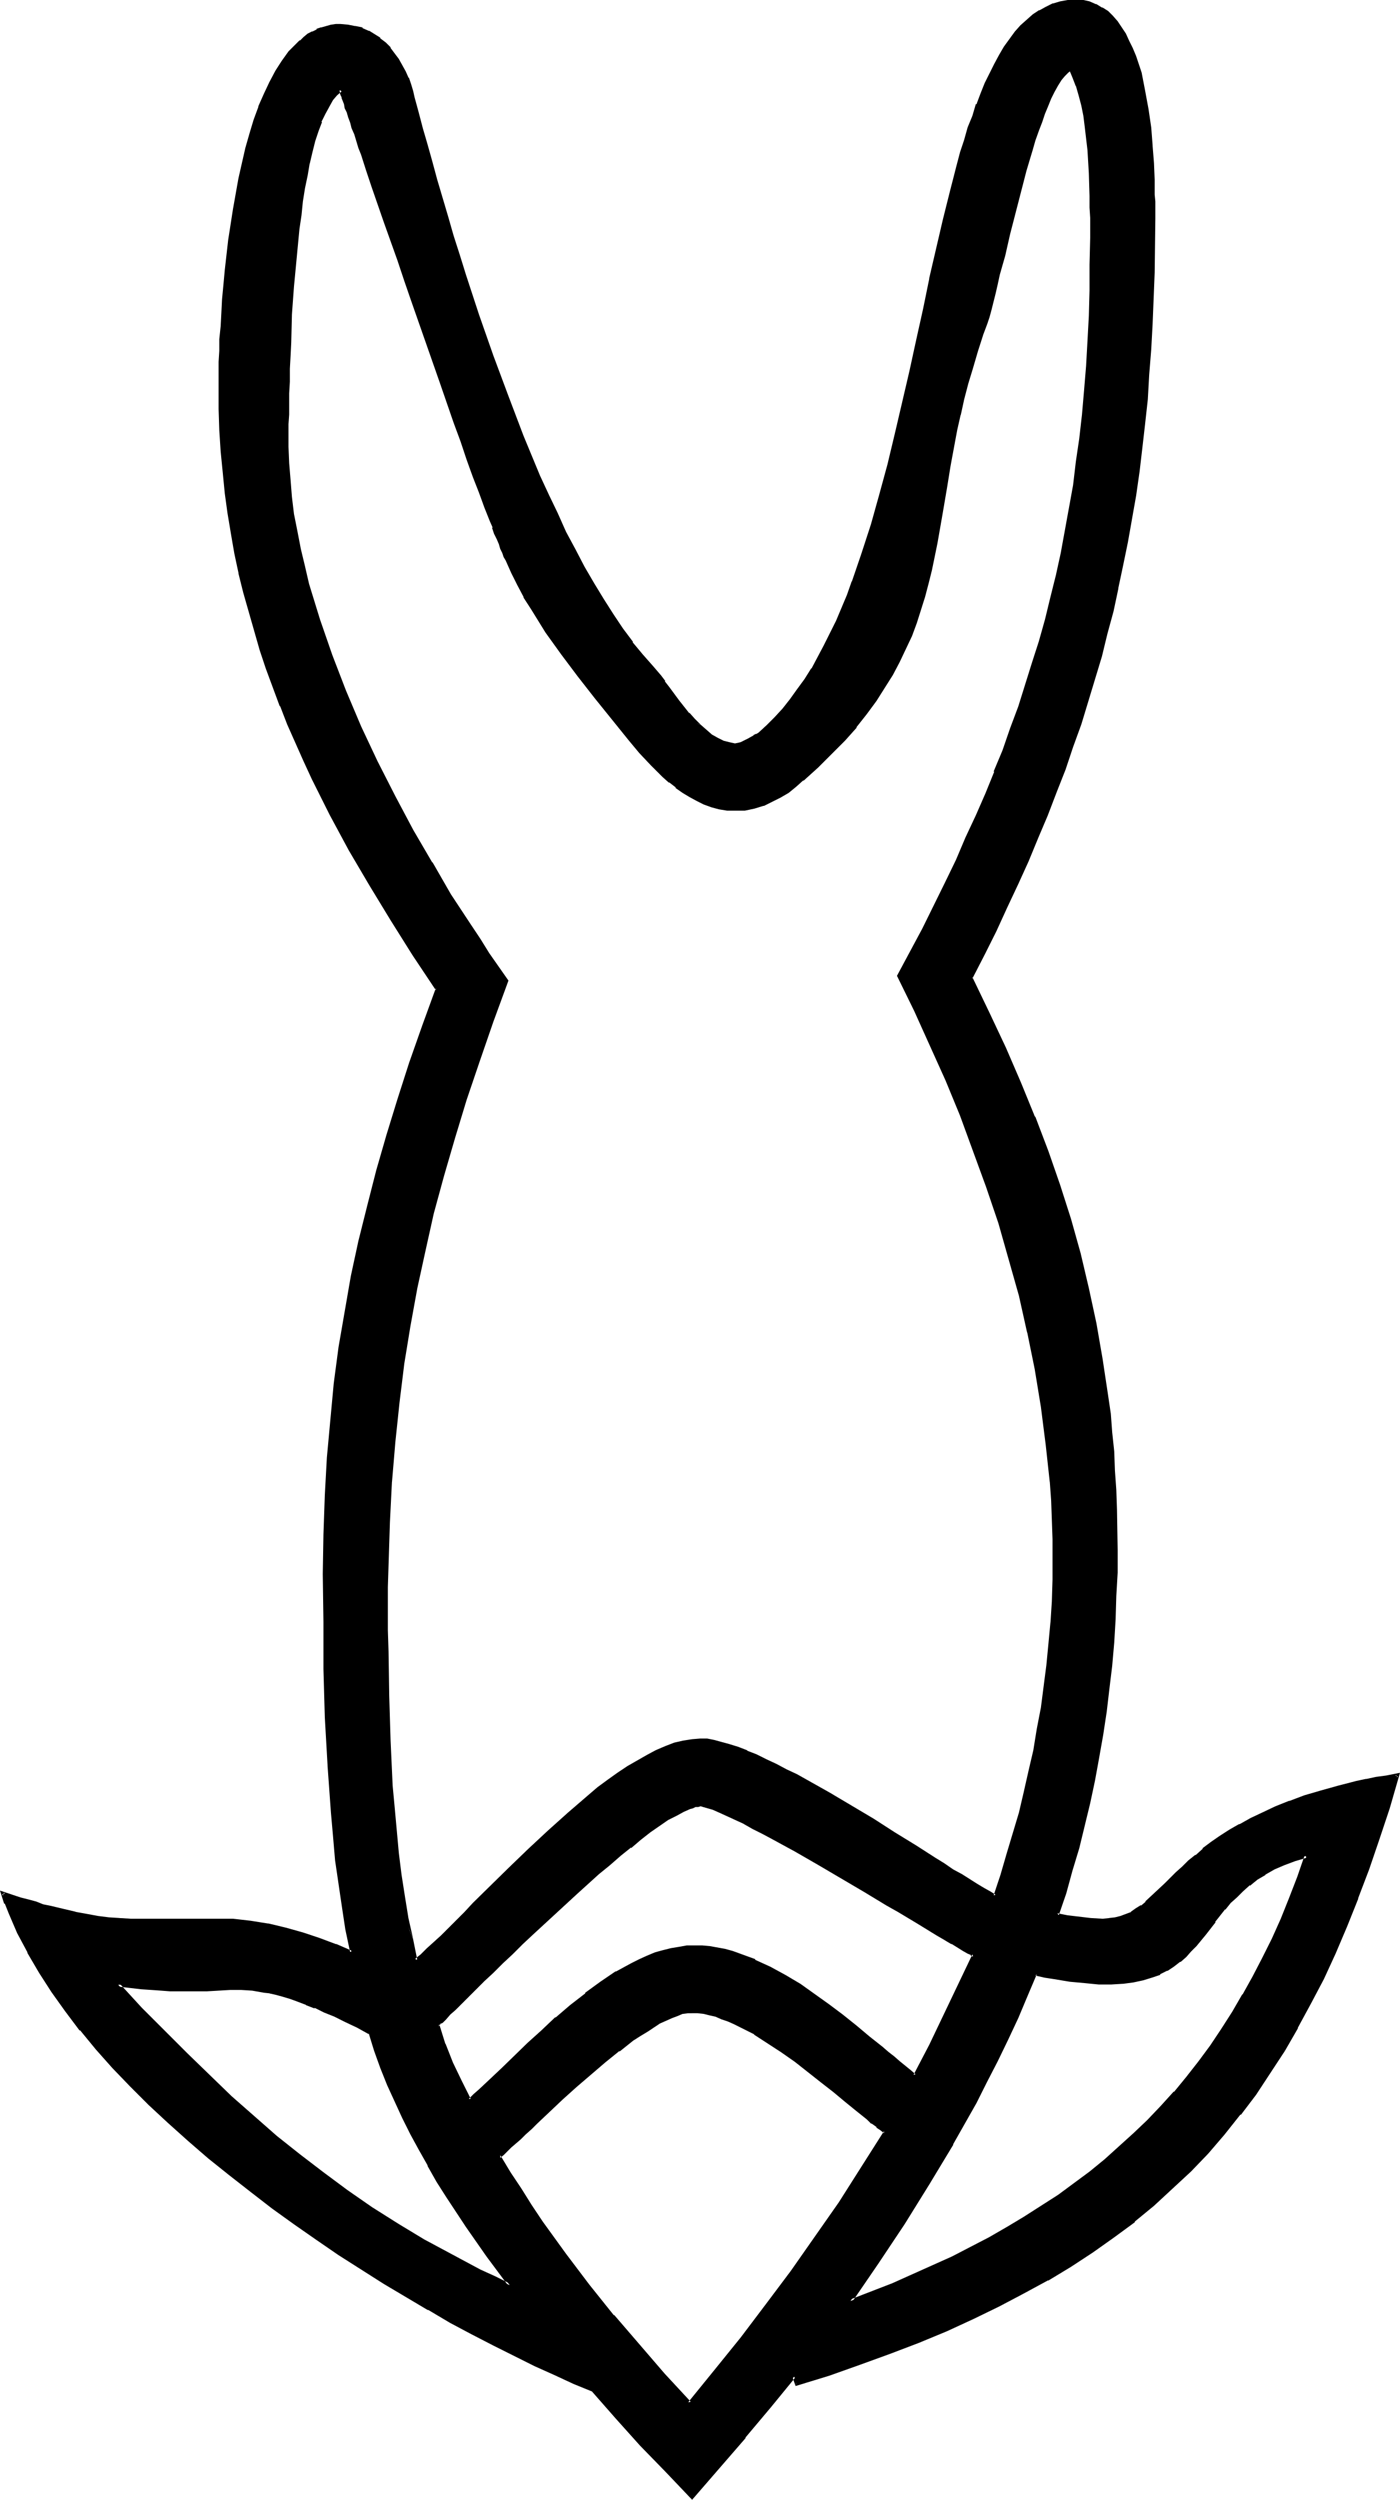 <?xml version="1.0" encoding="UTF-8" standalone="no"?>
<svg
   version="1.0"
   width="87.355mm"
   height="155.968mm"
   id="svg10"
   sodipodi:docname="Easter Island 099.wmf"
   xmlns:inkscape="http://www.inkscape.org/namespaces/inkscape"
   xmlns:sodipodi="http://sodipodi.sourceforge.net/DTD/sodipodi-0.dtd"
   xmlns="http://www.w3.org/2000/svg"
   xmlns:svg="http://www.w3.org/2000/svg">
  <sodipodi:namedview
     id="namedview10"
     pagecolor="#ffffff"
     bordercolor="#000000"
     borderopacity="0.25"
     inkscape:showpageshadow="2"
     inkscape:pageopacity="0.0"
     inkscape:pagecheckerboard="0"
     inkscape:deskcolor="#d1d1d1"
     inkscape:document-units="mm" />
  <defs
     id="defs1">
    <pattern
       id="WMFhbasepattern"
       patternUnits="userSpaceOnUse"
       width="6"
       height="6"
       x="0"
       y="0" />
  </defs>
  <path
     style="fill:#000000;fill-opacity:1;fill-rule:evenodd;stroke:none"
     d="m 87.267,479.441 -2.909,-1.616 -2.747,-1.293 -2.586,-1.293 -2.424,-1.131 -2.262,-0.97 -2.101,-0.808 -1.939,-0.646 -1.778,-0.646 -1.778,-0.646 -1.616,-0.323 -1.454,-0.323 -1.454,-0.323 -2.747,-0.323 -2.586,-0.162 h -2.586 l -2.747,0.162 h -2.747 l -1.616,0.162 h -1.616 -1.778 -1.778 l -1.939,-0.162 h -2.101 l -2.262,-0.323 -2.424,-0.162 -2.747,-0.323 -2.747,-0.323 5.495,5.817 5.333,5.494 5.171,5.171 5.333,5.171 5.333,4.848 5.171,4.848 5.333,4.686 5.495,4.363 5.656,4.363 5.656,4.04 5.818,4.04 5.979,3.878 6.303,3.717 6.464,3.555 6.787,3.555 3.555,1.616 3.555,1.778 -5.171,-6.948 -4.848,-6.948 -4.687,-7.272 -2.262,-3.555 -2.101,-3.717 -2.101,-3.717 -1.939,-3.717 -1.939,-3.717 -1.778,-3.878 -1.616,-3.878 -1.616,-4.04 -1.454,-4.04 z m 100.68,82.896 -0.646,-1.939 -5.818,7.11 -5.979,7.11 -12.282,14.22 -6.141,-6.14 -5.818,-6.302 -5.656,-6.302 -5.818,-6.625 -4.363,-1.778 -4.525,-1.939 -4.687,-2.101 -4.848,-2.424 -4.848,-2.424 -5.01,-2.585 -5.171,-2.747 -5.171,-3.07 -5.171,-3.07 -5.333,-3.07 -5.333,-3.393 -5.171,-3.393 -5.333,-3.555 -5.171,-3.717 -5.171,-3.717 -5.171,-3.878 -5.01,-3.878 -5.01,-4.04 -4.687,-4.201 -4.687,-4.201 -4.525,-4.201 -4.363,-4.363 -4.202,-4.363 -3.879,-4.363 -3.717,-4.525 -3.555,-4.525 -3.232,-4.525 -2.909,-4.525 -2.747,-4.686 -2.424,-4.525 -1.939,-4.686 -0.97,-2.262 -0.808,-2.262 2.101,0.646 1.939,0.646 1.939,0.646 1.778,0.485 1.778,0.485 1.616,0.485 3.071,0.808 2.909,0.646 2.747,0.485 2.586,0.323 2.586,0.323 2.424,0.162 2.747,0.162 2.586,0.162 h 9.373 l 1.778,-0.162 h 5.979 l 4.202,0.162 4.363,0.485 4.04,0.646 4.04,0.808 4.04,1.131 3.879,1.293 3.879,1.454 3.879,1.616 -0.97,-5.332 -0.97,-5.333 -0.808,-5.656 -0.646,-5.494 -0.646,-5.494 -0.485,-5.494 -0.808,-11.311 -0.485,-11.311 -0.323,-11.311 -0.162,-11.15 v -11.311 -9.372 l 0.323,-9.211 0.485,-8.888 0.808,-8.726 0.97,-8.564 1.131,-8.726 1.293,-8.241 1.616,-8.403 1.778,-8.403 1.939,-8.241 2.101,-8.403 2.424,-8.403 2.747,-8.403 2.747,-8.564 2.909,-8.564 3.232,-8.888 -5.495,-8.08 -5.171,-8.241 -5.01,-8.241 -4.848,-8.241 -4.525,-8.403 -4.202,-8.403 -1.939,-4.201 -1.939,-4.363 -1.939,-4.363 -1.616,-4.201 -3.232,-8.888 -1.454,-4.363 -1.454,-4.363 -1.293,-4.525 -1.131,-4.686 -1.131,-4.525 -0.97,-4.686 -0.97,-4.686 -0.646,-4.686 -0.646,-4.848 -0.646,-4.848 -0.323,-4.848 -0.323,-5.009 -0.162,-5.009 -0.162,-5.009 V 89.683 l 0.162,-2.101 V 85.32 82.735 l 0.162,-2.747 0.162,-3.07 0.162,-3.07 0.323,-3.232 0.162,-3.393 0.485,-3.393 0.808,-7.11 0.97,-7.433 1.454,-7.11 0.808,-3.717 0.808,-3.393 0.97,-3.393 0.97,-3.232 1.131,-3.232 1.131,-2.909 1.293,-2.747 1.454,-2.747 1.454,-2.262 1.616,-2.101 1.778,-1.939 0.808,-0.808 0.97,-0.646 0.97,-0.808 0.97,-0.485 0.97,-0.485 0.97,-0.485 1.131,-0.323 1.131,-0.162 1.131,-0.162 h 1.131 1.778 l 1.616,0.323 1.616,0.485 1.454,0.646 1.293,0.808 1.454,0.97 1.131,0.97 1.131,1.131 0.97,1.293 0.97,1.293 0.808,1.454 0.808,1.454 0.646,1.616 0.646,1.454 0.323,1.616 0.485,1.454 0.97,3.555 0.97,3.717 0.97,3.878 1.131,4.04 1.293,4.201 1.131,4.201 1.293,4.525 1.454,4.363 1.454,4.686 1.293,4.525 3.232,9.534 3.232,9.534 3.555,9.695 3.717,9.534 3.879,9.211 1.939,4.525 2.101,4.363 2.101,4.363 2.101,4.201 2.262,4.04 2.262,3.878 2.262,3.717 2.262,3.717 2.262,3.393 2.424,3.07 2.262,3.07 2.424,2.747 0.97,0.97 0.808,1.131 1.131,1.454 0.97,1.293 2.262,3.07 2.586,3.07 1.293,1.454 1.293,1.293 1.293,1.293 1.454,1.131 1.454,0.808 1.293,0.646 1.454,0.485 1.454,0.162 h 0.646 l 0.808,-0.323 1.616,-0.646 1.454,-0.808 0.646,-0.485 0.485,-0.323 1.939,-1.778 1.939,-1.939 1.939,-2.101 1.778,-2.101 1.616,-2.262 1.778,-2.424 1.616,-2.585 1.454,-2.747 1.454,-2.747 1.454,-2.747 1.454,-3.07 1.293,-3.07 1.293,-3.07 1.293,-3.232 2.262,-6.625 2.101,-6.787 2.101,-6.948 1.939,-7.272 1.778,-7.272 3.232,-14.705 1.616,-7.272 1.616,-7.272 1.616,-7.272 1.454,-7.11 1.616,-6.787 1.616,-6.625 1.778,-6.302 0.808,-2.909 0.808,-3.07 0.97,-2.747 0.97,-2.909 0.97,-2.585 0.97,-2.585 0.97,-2.424 1.131,-2.262 1.131,-2.262 1.131,-2.101 1.131,-1.939 1.293,-1.778 1.293,-1.616 1.293,-1.454 1.454,-1.454 1.454,-1.131 1.454,-0.97 1.454,-0.808 1.616,-0.808 1.778,-0.323 1.778,-0.323 1.778,-0.162 1.616,0.162 1.616,0.323 1.454,0.485 1.293,0.808 1.293,0.808 1.131,1.131 1.131,1.131 0.97,1.454 0.97,1.454 0.808,1.778 0.808,1.778 0.808,1.778 0.646,1.939 0.485,1.939 0.97,4.201 0.646,4.201 0.646,4.363 0.485,4.363 0.162,4.04 0.162,3.878 0.162,1.939 v 1.616 1.616 4.04 6.464 l -0.162,6.302 -0.162,5.979 -0.162,6.14 -0.485,5.979 -0.323,5.979 -0.485,5.817 -0.646,5.656 -0.485,5.656 -0.808,5.656 -0.808,5.656 -0.808,5.494 -1.131,5.494 -0.97,5.494 -1.131,5.333 -1.293,5.332 -1.293,5.333 -1.454,5.333 -1.454,5.332 -1.616,5.333 -1.778,5.333 -1.778,5.333 -1.939,5.332 -1.939,5.333 -2.101,5.333 -2.262,5.494 -2.262,5.333 -2.424,5.494 -2.586,5.494 -2.586,5.656 -2.747,5.494 -2.909,5.656 4.04,8.403 3.717,8.241 3.717,8.241 3.232,7.918 3.071,8.08 2.747,8.08 2.586,8.08 2.262,8.08 2.101,8.241 1.778,8.241 1.454,8.403 1.293,8.564 0.485,4.363 0.485,4.363 0.323,4.363 0.323,4.525 0.323,4.525 0.162,4.686 v 9.534 5.332 l -0.162,5.494 -0.162,5.494 -0.485,5.494 -0.485,5.332 -0.485,5.494 -0.808,5.333 -0.646,5.494 -0.97,5.332 -1.131,5.494 -1.131,5.333 -1.131,5.333 -1.454,5.332 -1.454,5.171 -1.616,5.333 -1.778,5.171 2.586,0.485 2.586,0.485 2.909,0.162 2.747,0.162 h 1.616 l 1.454,-0.323 1.293,-0.323 1.293,-0.485 1.293,-0.485 1.131,-0.646 1.131,-0.808 1.131,-0.97 2.262,-2.101 2.424,-2.262 1.293,-1.293 1.293,-1.293 1.454,-1.293 1.454,-1.454 1.616,-1.454 1.778,-1.454 1.939,-1.454 2.101,-1.454 2.101,-1.293 2.424,-1.454 2.586,-1.454 2.747,-1.293 3.071,-1.293 3.232,-1.454 3.555,-1.131 3.717,-1.293 4.202,-1.131 4.363,-0.97 2.262,-0.485 2.424,-0.485 2.424,-0.485 2.424,-0.323 -2.262,7.595 -2.262,7.272 -2.424,7.11 -2.586,6.948 -2.586,6.464 -2.747,6.302 -2.909,6.14 -2.909,5.817 -3.071,5.656 -3.071,5.494 -3.394,5.171 -3.394,5.009 -3.717,4.848 -3.555,4.525 -4.04,4.525 -4.04,4.201 -4.202,4.201 -4.525,3.878 -4.525,3.878 -4.848,3.555 -4.848,3.555 -5.333,3.393 -5.333,3.232 -5.656,3.07 -5.818,3.07 -5.979,2.909 -6.303,2.747 -6.626,2.909 -6.787,2.585 -6.949,2.585 -7.434,2.585 z m 64.481,-546.178 -0.808,0.646 -0.808,0.808 -0.808,1.131 -0.808,1.131 -0.808,1.454 -0.808,1.616 -0.808,1.778 -0.646,1.939 -0.808,1.939 -0.808,2.101 -0.646,2.262 -0.646,2.262 -1.454,4.848 -1.454,5.009 -2.586,10.18 -1.131,4.848 -1.131,4.686 -0.485,2.101 -0.646,2.101 -0.485,2.101 -0.485,1.778 -0.485,1.778 -0.485,1.616 -0.485,1.293 -0.323,1.293 -1.293,3.878 -1.293,3.878 -1.131,3.717 -0.808,3.717 -0.97,3.717 -0.646,3.555 -1.454,6.948 -0.162,1.778 -0.323,1.616 -0.646,3.393 -1.131,6.625 -0.97,6.464 -1.454,6.302 -0.646,3.07 -0.808,3.07 -0.97,3.07 -0.97,3.07 -1.293,3.07 -1.293,3.07 -1.454,3.07 -1.616,3.07 -1.939,3.07 -1.939,3.07 -2.262,3.07 -2.424,3.07 -2.747,3.07 -2.909,3.07 -3.232,3.232 -3.555,3.232 -1.778,1.293 -1.778,1.293 -1.778,1.293 -1.939,0.97 -1.939,0.808 -2.101,0.646 -2.262,0.485 -2.262,0.162 -1.939,-0.162 -1.778,-0.323 -1.778,-0.323 -1.778,-0.646 -1.616,-0.808 -1.778,-0.97 -1.616,-0.97 -1.454,-1.131 -1.616,-1.293 -1.454,-1.293 -2.747,-2.747 -2.747,-2.909 -2.424,-2.909 -8.08,-10.019 -4.04,-5.009 -3.879,-5.171 -3.717,-5.332 -3.394,-5.333 -1.616,-2.909 -1.616,-2.747 -1.454,-2.909 -1.293,-2.909 -0.323,-0.808 -0.485,-0.97 -0.323,-0.97 -0.485,-1.131 -0.485,-1.131 -0.485,-1.293 -0.485,-1.454 -0.646,-1.454 -0.485,-1.454 -0.646,-1.778 -1.454,-3.555 -1.293,-3.717 -1.454,-4.04 -1.454,-4.201 -1.616,-4.525 -1.616,-4.525 -1.778,-4.686 L 97.448,70.939 95.671,66.091 94.055,61.405 92.439,56.718 90.984,52.194 89.53,47.993 88.075,43.791 86.782,39.913 85.49,36.358 85.005,34.742 84.358,33.126 83.873,31.51 83.389,30.218 82.904,28.763 82.581,27.47 82.096,26.339 81.773,25.37 81.449,24.4 81.126,23.592 80.965,22.946 80.803,22.3 80.641,21.815 80.48,21.492 80.318,21.33 v -0.162 l -0.97,0.97 -1.131,1.293 -0.97,1.454 -0.808,1.778 -0.97,1.939 -0.646,2.101 -0.808,2.424 -0.646,2.585 -0.646,2.747 -0.646,2.909 -0.485,2.909 -0.485,3.232 -0.485,3.232 -0.323,3.232 -0.808,6.787 -0.485,6.787 -0.485,6.625 -0.323,6.625 -0.162,3.232 v 2.909 l -0.162,3.07 v 2.747 2.585 l -0.162,2.424 v 2.262 5.333 3.878 l 0.323,4.04 0.323,3.878 0.646,4.04 0.646,4.201 0.808,4.04 0.97,4.201 1.131,4.201 1.131,4.201 1.293,4.201 1.454,4.201 1.454,4.201 1.616,4.201 1.778,4.201 3.555,8.403 3.879,8.241 4.202,8.241 4.202,7.918 4.525,7.756 4.363,7.433 4.687,7.11 2.262,3.393 2.101,3.393 2.262,3.232 2.262,3.232 -3.555,9.372 -3.232,9.372 -3.071,9.049 -2.909,9.049 -2.586,8.888 -2.262,8.888 -2.101,8.888 -1.778,8.726 -1.616,8.888 -1.454,9.049 -1.293,9.049 -0.97,9.372 -0.646,9.372 -0.646,9.695 -0.162,5.009 v 5.009 l -0.162,5.171 v 5.171 5.009 5.009 l 0.162,10.503 0.323,10.503 0.646,10.665 0.323,5.333 0.485,5.171 0.485,5.333 0.808,5.171 0.646,5.171 0.97,5.171 0.97,5.009 1.131,4.848 1.454,-1.293 1.454,-1.293 1.616,-1.454 1.778,-1.616 1.778,-1.778 1.778,-1.778 1.939,-1.939 1.939,-2.101 4.202,-4.201 4.363,-4.201 4.525,-4.525 4.525,-4.201 4.687,-4.363 4.687,-3.878 2.424,-1.939 2.262,-1.778 2.424,-1.616 2.262,-1.616 2.262,-1.293 2.262,-1.293 2.262,-1.131 2.101,-0.97 2.101,-0.646 2.101,-0.485 1.939,-0.485 h 1.939 1.454 l 1.616,0.323 1.778,0.323 1.939,0.646 1.939,0.646 2.262,0.808 2.101,0.97 2.262,0.97 2.424,1.131 2.424,1.293 2.424,1.293 2.586,1.293 5.01,2.909 5.171,3.07 5.333,3.07 5.01,3.232 4.848,3.07 2.262,1.454 2.262,1.454 2.262,1.454 2.101,1.293 1.939,1.131 1.939,1.293 1.778,0.97 1.616,0.97 1.454,0.808 1.293,0.808 1.616,-4.848 1.616,-5.009 1.454,-4.848 1.293,-4.848 1.293,-5.009 1.131,-5.009 0.97,-4.848 0.97,-5.009 0.808,-5.009 0.808,-5.009 0.646,-5.009 0.485,-5.009 0.323,-5.009 0.323,-5.009 0.162,-5.171 0.162,-5.171 -0.162,-4.363 -0.162,-4.525 -0.162,-4.525 -0.323,-4.525 -0.808,-8.888 -1.131,-8.888 -1.454,-8.726 -1.778,-8.726 -2.101,-8.726 -2.262,-8.564 -2.586,-8.564 -2.747,-8.564 -3.071,-8.403 -3.232,-8.403 -3.394,-8.241 -3.555,-8.403 -3.879,-8.08 -3.879,-8.08 2.909,-5.656 2.909,-5.333 2.747,-5.494 2.586,-5.333 2.586,-5.333 2.262,-5.171 2.424,-5.333 2.262,-5.171 2.101,-5.171 1.939,-5.171 1.939,-5.171 1.778,-5.009 1.778,-5.171 1.616,-5.171 1.454,-5.171 1.454,-5.171 1.293,-5.171 1.293,-5.171 1.131,-5.333 1.131,-5.171 0.97,-5.494 0.808,-5.333 0.808,-5.494 0.646,-5.494 0.646,-5.656 0.485,-5.656 0.485,-5.817 0.323,-5.817 0.323,-5.979 0.162,-5.979 0.162,-6.14 v -6.302 -4.686 -2.424 -2.747 l -0.162,-5.333 -0.485,-5.494 -0.162,-2.747 -0.323,-2.747 -0.485,-2.585 -0.485,-2.585 -0.646,-2.262 -0.485,-2.262 -0.808,-2.101 z m -8.242,449.223 -2.262,5.332 -2.262,5.009 -2.262,5.171 -2.424,5.009 -2.586,5.009 -2.424,4.848 -2.747,4.848 -2.747,4.848 -5.656,9.534 -5.818,9.372 -6.141,9.211 -6.303,9.049 5.01,-1.939 5.01,-1.939 4.687,-2.101 4.687,-2.101 4.687,-2.101 4.363,-2.262 4.363,-2.262 4.202,-2.424 4.202,-2.424 4.04,-2.585 3.879,-2.585 3.879,-2.747 3.555,-2.747 3.555,-2.909 3.555,-3.07 3.394,-3.07 3.232,-3.07 3.232,-3.393 3.071,-3.393 2.909,-3.555 2.909,-3.555 2.747,-3.878 2.586,-3.878 2.586,-4.04 2.586,-4.04 2.262,-4.363 2.262,-4.363 2.262,-4.525 2.101,-4.686 1.939,-4.848 1.939,-5.009 1.939,-5.171 -2.909,0.808 -2.586,1.131 -2.262,0.97 -2.262,1.293 -1.939,1.131 -1.778,1.454 -1.616,1.293 -1.454,1.454 -1.293,1.454 -1.454,1.454 -2.262,2.909 -2.262,2.909 -2.262,2.747 -1.131,1.293 -1.293,1.293 -1.293,1.131 -1.454,1.131 -1.616,0.97 -1.616,0.808 -1.939,0.808 -2.101,0.485 -2.262,0.485 -2.424,0.323 -2.586,0.162 h -3.071 l -1.616,-0.162 h -1.616 l -1.778,-0.162 -1.778,-0.323 -1.939,-0.323 -1.939,-0.323 -2.101,-0.323 z M 165.161,425.631 h -0.646 l -0.485,0.162 -0.808,0.162 -0.646,0.162 -1.616,0.808 -1.616,0.808 -1.939,1.131 -2.101,1.454 -2.101,1.454 -2.262,1.778 -2.424,1.778 -2.424,2.101 -2.586,2.101 -2.424,2.101 -5.333,4.686 -5.171,4.686 -5.171,4.848 -2.424,2.424 -2.424,2.262 -2.262,2.101 -2.262,2.262 -2.101,2.101 -1.939,1.778 -1.778,1.778 -1.616,1.616 -1.454,1.454 -1.293,1.293 -0.97,0.97 -0.808,0.808 -0.323,0.323 -0.323,0.162 -0.162,0.162 -0.162,0.162 1.616,4.525 1.778,4.525 1.939,4.363 2.262,4.201 1.293,-0.97 1.293,-1.131 2.586,-2.424 2.747,-2.747 3.071,-2.909 3.071,-2.909 3.232,-3.07 3.232,-2.909 3.555,-2.909 3.394,-2.909 3.555,-2.585 3.717,-2.262 3.555,-2.101 1.939,-0.97 1.778,-0.808 1.939,-0.646 1.778,-0.646 1.939,-0.485 1.778,-0.323 1.939,-0.162 1.778,-0.162 1.778,0.162 1.616,0.162 1.778,0.162 1.778,0.485 1.778,0.485 1.778,0.485 3.555,1.454 3.555,1.616 3.555,1.939 3.555,2.101 3.394,2.424 3.232,2.424 3.394,2.424 3.232,2.585 3.071,2.424 2.909,2.424 1.454,1.293 1.293,1.131 1.454,1.131 2.424,2.101 1.293,0.97 3.717,-7.11 3.555,-7.11 6.626,-14.22 -0.162,-0.162 -0.323,-0.162 -0.808,-0.323 -0.97,-0.646 -1.293,-0.808 -1.454,-0.808 -1.778,-1.131 -1.939,-0.97 -1.939,-1.293 -2.262,-1.293 -2.262,-1.454 -2.424,-1.454 -2.586,-1.454 -5.333,-3.232 -5.495,-3.232 -5.656,-3.232 -5.333,-3.07 -5.171,-2.909 -2.424,-1.293 -2.424,-1.293 -2.262,-1.131 -1.939,-0.97 -1.939,-0.97 -1.616,-0.646 -1.616,-0.646 -1.293,-0.485 -0.97,-0.162 -0.485,-0.162 z m -1.939,48.639 h -1.131 l -1.131,0.323 -1.293,0.323 -1.293,0.646 -1.454,0.646 -1.454,0.646 -1.454,0.97 -1.616,0.97 -1.616,0.97 -1.616,1.131 -3.394,2.585 -3.232,2.747 -3.555,2.747 -3.232,2.909 -3.232,3.07 -3.232,2.747 -2.909,2.747 -1.293,1.293 -1.293,1.293 -1.293,1.131 -1.131,0.97 -1.131,0.97 -0.97,0.97 -0.808,0.808 -0.808,0.646 2.424,4.04 2.424,3.878 2.586,3.878 2.586,3.878 5.495,7.433 5.495,7.433 5.818,7.11 5.979,6.948 5.979,6.948 6.141,6.625 6.303,-7.595 6.141,-7.756 5.979,-7.756 5.818,-7.918 5.818,-8.08 5.495,-8.08 5.333,-8.241 5.333,-8.564 -0.97,-0.646 -0.97,-0.808 -1.131,-0.808 -1.131,-0.97 -2.424,-1.939 -2.586,-2.101 -2.747,-2.262 -3.071,-2.424 -3.071,-2.424 -3.071,-2.424 -3.232,-2.262 -3.232,-2.101 -3.071,-2.101 -3.232,-1.616 -1.616,-0.808 -1.454,-0.646 -1.454,-0.646 -1.616,-0.485 -1.454,-0.485 -1.293,-0.162 -1.454,-0.323 z"
     id="path1" />
  <path
     style="fill:#000000;fill-opacity:1;fill-rule:evenodd;stroke:none"
     d="m 87.59,479.118 -3.071,-1.616 -2.747,-1.293 -2.586,-1.293 -2.424,-1.131 -2.262,-0.97 v 0 l -2.101,-0.808 v 0 l -1.939,-0.808 -1.778,-0.646 -1.778,-0.485 -1.616,-0.485 -1.454,-0.323 h -0.162 l -1.454,-0.162 -2.747,-0.485 v 0 l -2.586,-0.162 h -2.586 l -2.747,0.162 -2.747,0.162 h -1.616 -1.616 -1.778 -1.778 -1.939 l -2.101,-0.162 v 0 l -2.262,-0.162 -2.424,-0.323 -2.586,-0.162 -3.879,-0.485 6.141,6.464 5.333,5.494 5.333,5.333 5.171,5.171 5.333,4.848 5.171,4.848 5.495,4.525 v 0 l 5.495,4.525 v 0 l 5.495,4.363 5.656,4.201 5.818,3.878 6.141,3.878 6.303,3.717 v 0 l 6.464,3.555 6.787,3.555 3.555,1.778 5.01,2.262 -6.141,-8.241 -4.848,-6.948 -4.687,-7.11 -2.262,-3.555 -2.101,-3.717 v 0 l -2.101,-3.717 -1.939,-3.717 -1.778,-3.717 -1.939,-3.878 -1.616,-3.878 v 0 l -1.616,-4.04 v 0 l -1.454,-4.04 -1.454,-4.201 -0.646,0.323 1.293,4.201 1.454,4.04 v 0 l 1.616,4.04 v 0 l 1.778,3.878 1.778,3.878 1.939,3.878 1.939,3.555 2.101,3.717 v 0.162 l 2.101,3.717 2.262,3.555 4.687,7.11 4.848,6.948 5.171,6.948 0.485,-0.485 -3.555,-1.778 -3.555,-1.616 -6.626,-3.555 -6.626,-3.555 v 0 l -6.141,-3.717 -6.141,-3.878 -5.818,-4.04 -5.656,-4.201 -5.495,-4.201 v 0 l -5.495,-4.363 v 0 l -5.333,-4.686 -5.333,-4.686 -5.171,-5.009 -5.333,-5.171 -5.171,-5.171 -5.495,-5.494 -5.333,-5.817 -0.323,0.808 2.747,0.323 2.747,0.323 2.424,0.162 2.262,0.162 v 0 l 2.101,0.162 h 1.939 1.778 1.778 1.616 1.616 l 2.747,-0.162 2.747,-0.162 h 2.586 l 2.586,0.162 v 0 l 2.747,0.485 1.454,0.162 h -0.162 l 1.454,0.323 1.778,0.485 1.616,0.485 1.778,0.646 2.101,0.808 h -0.162 l 2.101,0.808 v -0.162 l 2.262,1.131 2.424,0.97 2.586,1.293 2.747,1.293 2.909,1.616 -0.162,-0.323 z"
     id="path2" />
  <path
     style="fill:#000000;fill-opacity:1;fill-rule:evenodd;stroke:none"
     d="m 187.786,561.852 0.485,0.323 -0.808,-2.585 -6.303,7.595 -5.979,7.11 v 0 l -12.282,14.22 h 0.646 l -6.141,-6.14 -5.818,-6.14 -5.818,-6.464 -5.818,-6.625 -4.363,-1.778 -4.525,-1.939 -4.687,-2.262 -4.848,-2.262 -4.848,-2.424 -5.01,-2.585 -5.171,-2.909 -5.171,-2.909 v 0 l -5.171,-3.07 -5.171,-3.232 -5.333,-3.232 -5.333,-3.393 -5.333,-3.555 -5.171,-3.717 -5.171,-3.717 -5.171,-3.878 v 0.162 l -5.01,-4.04 -4.848,-4.04 v 0 l -4.687,-4.04 -4.687,-4.201 -4.525,-4.363 -4.363,-4.363 -4.202,-4.201 -3.879,-4.525 -3.879,-4.525 0.162,0.162 -3.555,-4.525 -3.232,-4.525 -2.909,-4.525 -2.747,-4.686 v 0 l -2.424,-4.525 -1.939,-4.686 -0.97,-2.262 h 0.162 l -0.97,-2.262 -0.485,0.485 2.101,0.808 1.939,0.646 1.939,0.485 1.778,0.485 1.778,0.646 1.616,0.323 5.979,1.454 h 0.162 l 2.586,0.485 2.747,0.485 2.424,0.323 2.586,0.162 v 0 l 2.747,0.162 h 2.586 9.373 1.778 5.979 4.202 v 0 l 4.202,0.485 4.202,0.646 h -0.162 l 4.04,0.97 4.04,1.131 3.879,1.293 4.04,1.454 -0.162,-0.162 4.525,1.939 -1.131,-6.14 -0.808,-5.332 -0.808,-5.494 -0.808,-5.494 -0.485,-5.494 -0.485,-5.656 -0.808,-11.15 v 0 l -0.646,-11.311 -0.323,-11.311 v -11.15 l -0.162,-11.311 0.162,-9.372 0.323,-9.211 0.485,-8.888 v 0 l 0.808,-8.726 0.808,-8.564 1.293,-8.564 1.293,-8.403 1.454,-8.403 1.778,-8.241 v 0 l 2.101,-8.241 2.101,-8.403 2.424,-8.403 2.586,-8.403 2.747,-8.564 3.071,-8.726 3.232,-8.888 -5.495,-8.403 -5.333,-8.241 -5.01,-8.241 v 0.162 l -4.848,-8.241 -4.363,-8.403 -4.363,-8.403 -1.939,-4.201 -1.939,-4.363 -1.778,-4.363 -1.778,-4.201 v 0 l -3.232,-8.726 -1.454,-4.525 -1.293,-4.363 -1.293,-4.525 -1.293,-4.525 -1.131,-4.686 v 0.162 l -0.97,-4.686 -0.808,-4.686 -0.808,-4.686 -0.646,-4.848 -0.485,-4.848 -0.485,-4.848 v 0 l -0.323,-5.009 -0.162,-5.009 V 91.461 89.683 87.582 85.32 l 0.162,-2.585 0.162,-2.747 0.162,-3.07 0.162,-3.07 0.162,-3.232 v 0 l 0.323,-3.393 0.323,-3.393 0.808,-7.11 1.131,-7.272 1.293,-7.272 v 0 l 0.808,-3.555 0.808,-3.393 0.97,-3.393 0.97,-3.393 1.131,-3.07 v 0.162 l 1.131,-3.07 1.293,-2.747 1.454,-2.585 v 0 l 1.454,-2.262 1.616,-2.262 v 0.162 l 1.616,-1.939 0.97,-0.808 h -0.162 l 0.97,-0.646 v 0 l 0.97,-0.646 0.97,-0.646 v 0 l 0.97,-0.485 v 0 L 76.116,7.272 H 75.955 L 77.086,6.948 v 0 l 0.97,-0.323 1.293,-0.162 h -0.162 1.131 l 1.778,0.162 v 0 l 1.616,0.323 h -0.162 l 1.616,0.323 v 0 l 1.454,0.646 v 0 l 1.293,0.808 1.293,0.97 V 9.534 l 1.131,1.131 1.131,1.131 v 0 l 0.97,1.131 0.97,1.454 0.808,1.454 v -0.162 l 0.808,1.454 0.646,1.616 v -0.162 l 0.485,1.616 0.485,1.454 0.323,1.616 0.97,3.555 0.97,3.717 1.131,3.878 1.131,4.04 1.131,4.201 1.293,4.201 1.293,4.363 1.293,4.525 1.454,4.686 1.454,4.525 3.071,9.534 3.394,9.534 3.555,9.534 v 0.162 l 3.555,9.534 h 0.162 l 3.879,9.211 1.939,4.525 2.101,4.363 2.101,4.363 2.101,4.201 2.262,4.04 2.262,3.878 v 0.162 l 2.262,3.717 2.101,3.555 2.424,3.393 2.262,3.232 h 0.162 l 2.424,2.909 v 0 l 2.424,2.747 v 0 l 0.808,0.97 v 0 l 0.808,1.293 0.97,1.293 h 0.162 l 1.131,1.454 h -0.162 l 2.262,3.07 h 0.162 l 2.424,2.909 v 0.162 l 1.293,1.454 1.939,0.808 -1.454,-1.454 -1.293,-1.454 v 0.162 l -2.424,-3.07 v 0 l -2.262,-3.07 v 0 l -1.131,-1.454 h 0.162 l -0.97,-1.293 -0.97,-1.131 v 0 l -0.97,-1.131 v 0 l -2.424,-2.747 v 0 l -2.424,-2.909 h 0.162 l -2.424,-3.232 -2.262,-3.393 -2.262,-3.555 -2.262,-3.717 v 0 l -2.262,-3.878 -2.101,-4.04 -2.262,-4.201 -1.939,-4.363 -2.101,-4.363 -2.101,-4.525 -3.879,-9.372 v 0 l -3.555,-9.372 v 0 l -3.555,-9.534 -3.394,-9.695 -3.071,-9.372 -1.454,-4.686 -1.454,-4.525 -1.293,-4.525 -1.293,-4.363 -1.293,-4.363 -1.131,-4.201 -1.131,-4.04 -1.131,-3.878 -0.97,-3.717 -0.97,-3.555 -0.323,-1.454 -0.485,-1.616 -0.485,-1.454 -0.162,-0.162 -0.646,-1.454 -0.808,-1.454 v 0 l -0.808,-1.454 -0.97,-1.293 -0.97,-1.293 V 11.15 L 90.984,10.019 89.691,9.049 V 8.888 L 88.398,8.08 87.106,7.272 H 86.944 L 85.49,6.625 V 6.464 L 83.873,6.14 H 83.712 L 82.096,5.817 v 0 L 80.318,5.656 h -1.131 v 0 L 78.056,5.817 76.924,6.14 v 0 L 75.793,6.464 H 75.632 L 74.662,6.787 V 6.948 l -0.97,0.485 h -0.162 l -0.97,0.485 -0.97,0.808 v 0 l -0.808,0.808 h -0.162 l -0.808,0.808 -1.778,1.778 v 0 l -1.616,2.262 -1.454,2.262 v 0 l -1.454,2.747 -1.293,2.747 -1.293,2.909 v 0.162 l -1.131,3.07 -0.97,3.232 -0.97,3.393 -0.808,3.555 -0.808,3.555 v 0 l -1.293,7.272 -1.131,7.272 -0.808,7.11 -0.323,3.555 -0.323,3.393 v 0 l -0.162,3.232 -0.162,3.07 -0.323,3.07 v 2.747 l -0.162,2.585 v 2.262 2.101 1.778 5.009 l 0.162,5.009 0.323,5.009 v 0 l 0.485,4.848 0.485,5.009 0.646,4.686 0.808,4.848 0.808,4.686 0.97,4.525 v 0.162 l 1.131,4.525 1.293,4.525 1.293,4.525 1.293,4.525 1.454,4.363 3.232,8.726 0.162,0.162 1.616,4.201 1.939,4.363 1.939,4.363 1.939,4.201 4.202,8.403 4.525,8.403 4.848,8.241 v 0 l 5.01,8.241 5.171,8.241 5.495,8.241 v -0.485 l -3.232,8.888 -3.071,8.726 -2.747,8.564 -2.586,8.403 -2.424,8.403 -2.101,8.241 -2.101,8.403 v 0 l -1.778,8.241 -1.454,8.403 -1.454,8.403 -1.131,8.564 -0.808,8.726 -0.808,8.726 v 0 l -0.485,8.888 -0.323,9.211 -0.162,9.372 0.162,11.311 v 11.15 l 0.323,11.311 0.646,11.311 v 0.162 l 0.808,11.15 0.485,5.494 0.485,5.656 0.808,5.494 0.808,5.494 0.808,5.333 1.131,5.332 0.485,-0.323 -3.717,-1.616 h -0.162 l -3.879,-1.454 -3.879,-1.293 -4.04,-1.131 -4.04,-0.97 h -0.162 l -4.04,-0.646 -4.202,-0.485 h -0.162 -4.202 -5.979 -1.778 -9.373 -2.586 l -2.747,-0.162 h 0.162 l -2.586,-0.162 -2.586,-0.323 -2.586,-0.485 -2.747,-0.485 H 17.938 L 11.797,449.385 10.181,449.062 8.565,448.415 6.787,447.931 4.848,447.446 2.909,446.799 0,445.83 0.97,448.9 H 1.131 l 0.97,2.424 1.939,4.525 2.424,4.525 v 0.162 l 2.747,4.686 2.909,4.525 3.232,4.525 3.394,4.525 h 0.162 l 3.717,4.525 3.879,4.363 4.202,4.363 4.363,4.363 4.525,4.201 4.687,4.201 4.848,4.201 v 0 l 4.848,3.878 5.171,4.04 v 0 l 5.01,3.878 5.171,3.717 5.333,3.717 5.171,3.555 5.333,3.393 5.333,3.393 5.171,3.07 5.171,3.07 h 0.162 l 5.171,3.07 5.171,2.747 5.01,2.585 4.848,2.424 4.848,2.424 4.687,2.101 4.525,2.101 4.363,1.778 -0.162,-0.162 5.818,6.625 5.656,6.302 5.979,6.14 6.303,6.625 12.605,-14.543 v -0.162 l 5.979,-7.11 5.818,-7.11 -0.808,-0.162 0.808,2.262 z"
     id="path3" />
  <path
     style="fill:#000000;fill-opacity:1;fill-rule:evenodd;stroke:none"
     d="m 163.384,170.155 1.293,1.293 1.454,1.293 v 0 l 1.293,1.131 v 0 l 1.454,0.808 h 0.162 l 1.293,0.808 1.454,0.485 v 0 l 1.616,0.162 0.808,-0.162 0.808,-0.162 v -0.162 l 1.616,-0.646 1.454,-0.808 v 0 l 0.646,-0.485 v 0 l 0.485,-0.323 2.101,-1.778 1.939,-1.939 1.778,-2.101 v 0 l 1.778,-2.262 h 0.162 l 1.778,-2.262 1.616,-2.424 1.616,-2.585 v 0 l 1.454,-2.747 1.616,-2.747 1.454,-2.747 1.293,-3.07 1.293,-3.07 1.293,-3.07 1.293,-3.232 v 0 l 2.262,-6.625 2.262,-6.787 1.939,-7.11 1.939,-7.11 1.778,-7.272 3.394,-14.705 1.616,-7.433 v 0 l 1.616,-7.272 1.454,-7.11 v 0 l 1.616,-7.11 1.616,-6.787 1.616,-6.625 1.616,-6.302 0.808,-3.07 0.97,-2.909 0.97,-2.909 0.97,-2.747 0.808,-2.585 v 0 l 0.97,-2.585 0.97,-2.424 1.131,-2.262 1.131,-2.262 1.131,-2.101 v 0.162 l 1.131,-1.939 1.293,-1.778 1.293,-1.778 v 0.162 l 1.293,-1.616 1.454,-1.293 h -0.162 l 1.454,-1.131 v 0 l 1.454,-0.97 v 0 l 1.454,-0.808 1.778,-0.646 h -0.162 l 1.778,-0.485 h -0.162 l 1.778,-0.323 v 0 h 1.778 1.616 -0.162 l 1.616,0.323 1.454,0.646 V 1.616 l 1.293,0.808 v 0 l 1.293,0.808 h -0.162 l 1.293,1.131 0.97,1.131 v 0 l 0.97,1.454 0.97,1.454 V 8.241 l 0.808,1.778 0.808,1.778 0.646,1.778 v -0.162 l 0.646,2.101 0.646,1.939 0.808,4.201 v -0.162 l 0.808,4.363 0.646,4.363 0.323,4.201 v 0 l 0.323,4.04 0.162,3.878 v 1.939 1.616 l 0.162,1.616 v 4.04 l -0.162,12.766 -0.485,12.119 -0.323,5.979 -0.485,5.979 V 88.229 l -0.323,5.817 -0.646,5.817 -0.646,5.656 -0.646,5.656 -0.808,5.494 -0.97,5.494 -0.97,5.494 -1.131,5.494 -1.131,5.333 v 0 l -1.131,5.332 -1.454,5.494 -1.293,5.333 -1.616,5.332 -1.616,5.333 -1.616,5.333 -1.939,5.333 -1.778,5.171 -2.101,5.333 v 0 l -2.101,5.332 h 0.162 l -2.262,5.494 -2.262,5.333 -2.424,5.494 -2.586,5.494 -2.586,5.494 -2.747,5.656 -2.909,5.817 4.04,8.564 3.717,8.241 3.717,8.241 3.232,8.08 v -0.162 l 3.071,8.08 2.747,8.08 2.424,8.08 2.424,8.08 1.939,8.08 v 0 l 1.778,8.241 1.454,8.403 1.293,8.564 0.485,4.363 0.485,4.363 0.485,4.525 v -0.162 l 0.162,4.525 0.323,4.525 0.162,4.686 0.162,9.534 v 5.332 l -0.323,5.494 -0.162,5.494 -0.323,5.494 v -0.162 l -0.485,5.494 -0.646,5.494 -0.646,5.333 -0.808,5.494 -0.97,5.332 -0.97,5.333 -1.131,5.333 v 0 l -1.293,5.332 -1.293,5.333 -1.616,5.333 -1.454,5.171 -1.939,5.656 2.909,0.646 2.747,0.323 2.747,0.323 h 0.162 l 2.747,0.162 1.616,-0.162 v 0 l 1.454,-0.162 v 0 l 1.454,-0.323 1.131,-0.485 h 0.162 l 1.293,-0.646 v 0 l 1.131,-0.646 1.131,-0.808 v -0.162 l 1.293,-0.808 v 0 l 2.262,-2.101 2.424,-2.424 1.131,-1.131 1.454,-1.293 1.454,-1.454 1.454,-1.293 1.616,-1.454 v 0 l 1.616,-1.454 v 0.162 l 1.939,-1.454 2.101,-1.454 2.262,-1.454 2.262,-1.454 v 0 l 2.586,-1.454 2.747,-1.293 3.071,-1.293 3.232,-1.454 v 0.162 l 3.555,-1.293 3.717,-1.131 4.04,-1.131 4.363,-1.131 2.424,-0.485 h -0.162 l 2.424,-0.485 2.424,-0.323 2.586,-0.485 -0.485,-0.485 -2.262,7.595 -2.424,7.433 -2.424,7.11 -2.586,6.787 v 0 l -2.586,6.464 h 0.162 l -2.747,6.302 -2.909,6.14 -2.909,5.817 -3.071,5.656 v 0 l -3.232,5.333 0.808,0.485 3.071,-5.332 v -0.162 l 3.071,-5.656 3.071,-5.817 2.747,-5.979 2.747,-6.464 v 0 l 2.586,-6.464 v -0.162 l 2.586,-6.787 2.424,-7.11 2.424,-7.272 2.424,-8.403 -3.232,0.646 -2.424,0.323 -2.262,0.485 h -0.162 l -2.262,0.485 -4.363,1.131 -4.04,1.131 -3.879,1.131 -3.394,1.293 h -0.162 l -3.232,1.293 -3.071,1.454 -2.747,1.293 -2.586,1.454 h -0.162 l -2.262,1.293 -2.262,1.454 -2.101,1.454 -1.939,1.454 v 0.162 l -1.616,1.454 h -0.162 l -1.616,1.293 -1.454,1.454 -1.454,1.293 -1.293,1.293 -1.293,1.293 -2.424,2.262 -2.262,2.101 h 0.162 l -1.131,0.97 v -0.162 l -1.293,0.808 -1.131,0.808 h 0.162 l -1.293,0.485 v 0 l -1.293,0.485 -1.293,0.323 v 0 l -1.454,0.162 h 0.162 l -1.616,0.162 -2.747,-0.162 v 0 l -2.747,-0.323 -2.747,-0.323 -2.424,-0.485 0.323,0.485 1.778,-5.171 1.454,-5.333 1.616,-5.333 1.293,-5.332 1.293,-5.333 v 0 l 1.131,-5.333 0.97,-5.332 0.97,-5.494 0.808,-5.333 0.646,-5.494 0.646,-5.332 0.485,-5.494 v 0 l 0.323,-5.494 0.162,-5.494 0.323,-5.494 v -5.332 l -0.162,-9.534 -0.162,-4.686 -0.323,-4.525 -0.162,-4.525 v 0 l -0.485,-4.525 -0.323,-4.363 -0.646,-4.363 -1.293,-8.564 -1.454,-8.403 -1.778,-8.241 v 0 l -1.939,-8.241 -2.262,-8.08 -2.586,-8.08 -2.747,-7.918 -3.071,-8.08 -0.162,-0.162 -3.232,-7.918 -3.555,-8.241 -3.879,-8.241 -4.04,-8.403 v 0.323 l 2.909,-5.656 2.747,-5.494 2.586,-5.656 2.586,-5.494 2.424,-5.333 2.262,-5.494 2.262,-5.332 v 0 l 2.101,-5.494 v 0 l 2.101,-5.333 1.778,-5.332 1.939,-5.333 1.616,-5.333 1.616,-5.332 1.616,-5.333 1.293,-5.333 1.454,-5.333 1.131,-5.332 v -0.162 l 1.131,-5.333 1.131,-5.494 0.97,-5.494 0.97,-5.494 0.808,-5.656 0.646,-5.494 0.646,-5.656 0.646,-5.817 0.323,-5.817 v 0 l 0.485,-5.979 0.323,-5.979 0.485,-12.119 0.162,-12.766 v -4.04 l -0.162,-1.616 v -1.616 -1.939 l -0.162,-3.878 -0.323,-4.04 v -0.162 l -0.323,-4.201 -0.646,-4.363 -0.808,-4.363 v 0 l -0.808,-4.201 -0.646,-1.939 -0.646,-1.939 v 0 l -0.808,-1.939 -0.808,-1.616 -0.808,-1.778 v 0 l -0.97,-1.454 -0.97,-1.454 v 0 l -1.131,-1.293 -1.131,-1.131 v 0 l -1.293,-0.808 h -0.162 L 258.57,0.97 H 258.408 L 256.953,0.323 255.499,0 h -0.162 -1.616 -1.778 -0.162 l -1.778,0.323 v 0 l -1.616,0.485 h -0.162 l -1.616,0.808 -1.454,0.808 h -0.162 l -1.454,0.97 v 0 l -1.454,1.293 v 0 l -1.454,1.293 -1.293,1.454 v 0 l -1.293,1.778 -1.293,1.778 -1.131,1.939 v 0 l -1.131,2.101 -1.131,2.262 -1.131,2.262 -0.97,2.424 -0.97,2.585 h -0.162 l -0.808,2.747 -1.131,2.747 -0.808,2.909 -0.97,2.909 -0.808,3.07 -1.616,6.302 -1.616,6.464 -1.616,6.948 -1.616,6.948 v 0.162 l -1.454,7.11 -1.616,7.272 v 0 l -1.616,7.433 -3.394,14.543 -1.778,7.433 -1.939,7.11 -1.939,6.948 -2.262,6.948 -2.262,6.625 v -0.162 l -1.131,3.232 -1.293,3.07 -1.293,3.07 -1.454,2.909 -1.454,2.909 -1.454,2.747 -1.454,2.747 v -0.162 l -1.616,2.585 -1.778,2.424 -1.616,2.262 v 0 l -1.778,2.262 v 0 l -1.939,2.101 -1.778,1.778 -2.101,1.939 0.162,-0.162 -0.485,0.323 h -0.162 l -0.646,0.323 h 0.162 l -1.454,0.808 -1.616,0.808 v 0 l -0.646,0.162 v 0 l -0.808,0.162 h 0.162 l -1.454,-0.323 v 0 L 170.656,174.68 v 0 l -1.293,-0.646 v 0 l -1.454,-0.808 v 0 l -1.293,-1.131 v 0 l -1.293,-1.131 z"
     id="path4" />
  <path
     style="fill:#000000;fill-opacity:1;fill-rule:evenodd;stroke:none"
     d="m 302.203,483.157 -3.232,5.333 -3.394,5.009 -3.717,4.686 h 0.162 l -3.717,4.686 v 0 l -4.04,4.363 -4.04,4.201 -4.202,4.201 -4.363,3.878 v 0 l -4.525,3.878 v 0 l -4.848,3.555 -5.01,3.555 -5.171,3.232 -5.333,3.393 v 0 l -5.656,3.07 -5.818,3.07 -5.979,2.909 -6.303,2.747 -6.626,2.747 v 0 l -6.787,2.585 h 0.162 l -7.111,2.585 -7.272,2.585 -7.595,2.424 -0.162,0.808 7.919,-2.424 7.272,-2.585 7.111,-2.585 v 0 l 6.787,-2.585 v 0 l 6.626,-2.747 6.303,-2.909 5.979,-2.909 5.818,-3.07 5.656,-3.07 h 0.162 l 5.333,-3.232 5.171,-3.393 5.01,-3.555 4.848,-3.555 v -0.162 l 4.525,-3.717 v 0 l 4.363,-4.04 4.363,-4.04 4.04,-4.201 3.879,-4.525 v 0 l 3.717,-4.686 h 0.162 l 3.555,-4.686 3.394,-5.171 3.394,-5.171 z"
     id="path5" />
  <path
     style="fill:#000000;fill-opacity:1;fill-rule:evenodd;stroke:none"
     d="m 252.59,15.513 -1.131,0.97 h -0.162 l -0.808,0.808 v 0.162 l -0.808,1.131 -0.808,1.131 v 0 l -0.808,1.454 -0.808,1.616 -0.808,1.778 v 0 l -0.808,1.939 v 0 l -0.646,1.939 -0.808,2.262 -0.808,2.262 -0.646,2.262 -1.454,4.686 -1.293,5.171 -2.586,10.019 -1.131,4.848 -1.293,4.686 -0.485,2.262 -0.485,2.101 -0.485,1.939 -0.646,1.939 -0.323,1.616 -0.485,1.616 -0.97,2.585 -1.293,3.878 -1.131,3.878 -1.131,3.878 -0.97,3.717 -0.808,3.555 v 0.162 l -0.808,3.555 -1.293,6.948 -0.323,1.616 -0.808,5.171 -1.131,6.625 -1.131,6.302 -1.293,6.302 v 0 l -0.808,3.07 -0.808,3.232 -0.97,3.07 -0.97,3.07 -1.131,3.07 v -0.162 l -1.293,3.07 -1.454,3.07 -1.616,3.07 v -0.162 l -1.939,3.07 -1.939,3.07 -2.262,3.07 v 0 l -2.424,3.07 v 0 l -2.747,3.07 -2.909,3.07 -3.232,3.232 -3.555,3.232 v 0 l -1.616,1.293 v 0 l -1.778,1.293 -1.939,1.131 h 0.162 l -1.939,1.131 -2.101,0.808 h 0.162 l -2.101,0.646 v 0 l -2.101,0.485 v 0 h -2.262 -1.939 0.162 l -1.939,-0.323 h 0.162 l -1.939,-0.485 -1.616,-0.646 v 0 l -1.616,-0.646 -1.778,-0.97 h 0.162 l -1.616,-0.97 -1.616,-1.293 v 0.162 l -1.454,-1.293 v 0 l -1.454,-1.293 -2.909,-2.747 -2.586,-2.909 v 0.162 l -2.424,-2.909 -8.08,-10.019 v 0 l -4.04,-5.171 -3.879,-5.171 -3.717,-5.171 -3.394,-5.494 -1.616,-2.747 v 0 l -1.616,-2.747 -1.454,-2.909 -1.293,-2.909 -0.323,-0.808 v 0 l -0.323,-0.808 v -0.162 l -0.485,-0.97 v 0 l -0.323,-0.97 -0.162,-0.162 -0.485,-1.131 h 0.162 l -0.485,-1.293 v 0 l -0.646,-1.293 v -0.162 l -0.646,-1.454 0.162,0.162 -0.646,-1.616 -0.646,-1.616 -1.293,-3.555 -1.454,-3.878 -1.454,-4.04 -1.454,-4.201 -1.616,-4.525 -1.616,-4.525 -1.616,-4.686 -6.787,-19.391 -1.616,-4.848 -1.616,-4.686 -1.616,-4.525 -1.616,-4.525 -1.454,-4.363 -1.454,-4.04 -1.293,-3.878 -1.131,-3.717 -0.646,-1.616 -0.485,-1.616 -0.485,-1.454 -0.646,-1.454 L 83.389,28.763 82.904,27.47 82.581,26.339 82.096,25.208 81.934,24.239 81.611,23.431 81.288,22.784 v 0 l -0.162,-0.646 v 0 l -0.162,-0.323 v -0.485 h -0.162 v -0.162 0.162 -0.97 l -1.778,1.454 -1.131,1.293 v 0 l -0.97,1.454 v 0 l -0.808,1.939 -0.97,1.939 v 0 l -0.808,2.101 -0.808,2.424 -0.646,2.585 -0.646,2.747 v 0.162 l -0.485,2.747 -0.646,3.07 -0.485,3.07 -0.323,3.232 -0.485,3.393 -0.646,6.625 -0.646,6.948 v 0 l -0.485,6.625 -0.162,6.625 -0.162,3.232 -0.162,2.909 v 3.07 l -0.162,2.747 v 2.585 2.424 l -0.162,2.262 v 5.333 l 0.162,3.878 v 0.162 l 0.323,3.878 0.323,4.04 0.485,4.04 0.808,4.04 0.808,4.201 v 0 l 0.97,4.04 0.97,4.363 1.293,4.04 1.293,4.201 1.454,4.363 1.454,4.04 v 0.162 l 1.616,4.201 1.616,4.201 h 0.162 l 3.555,8.403 3.879,8.241 4.202,8.241 4.202,7.918 4.525,7.756 v 0 l 4.363,7.433 4.525,7.11 2.262,3.555 2.262,3.393 2.262,3.232 2.262,3.07 -0.162,-0.323 -3.555,9.534 -3.232,9.211 -3.071,9.211 -2.747,9.049 -2.586,8.726 -2.424,8.888 -1.939,8.888 v 0 l -1.939,8.888 -1.616,8.888 -1.454,9.049 -1.131,9.049 -0.97,9.211 -0.808,9.534 v 0 l -0.485,9.695 -0.162,5.009 -0.323,10.18 v 10.18 l 0.162,5.009 0.162,10.503 0.323,10.503 0.485,10.665 v 0 l 0.485,5.333 0.485,5.332 0.485,5.171 0.646,5.333 0.808,5.171 0.808,5.009 1.939,4.848 v 0 l -1.131,-5.009 -0.808,-5.009 -0.808,-5.171 -0.646,-5.171 -0.485,-5.333 -0.485,-5.332 -0.485,-5.171 v 0 l -0.485,-10.665 -0.323,-10.503 -0.162,-10.503 -0.162,-5.009 v -10.18 l 0.323,-10.18 0.162,-5.009 0.485,-9.695 v 0.162 l 0.808,-9.534 0.97,-9.211 1.131,-9.211 1.454,-8.888 1.616,-8.888 1.939,-8.888 v 0 l 1.939,-8.726 2.424,-8.888 2.586,-8.888 2.747,-9.049 3.071,-9.049 3.232,-9.372 3.555,-9.695 -2.262,-3.232 -2.262,-3.232 -2.101,-3.393 -2.262,-3.393 -4.687,-7.11 -4.363,-7.595 v 0.162 l -4.525,-7.756 -4.202,-7.918 -4.202,-8.241 -3.879,-8.241 -3.555,-8.403 v 0 l -1.616,-4.201 -1.616,-4.201 v 0 l -1.454,-4.201 -1.454,-4.201 -1.293,-4.201 -1.293,-4.201 -0.97,-4.201 -0.97,-4.04 v 0 l -0.808,-4.201 -0.808,-4.04 -0.485,-4.04 -0.323,-4.04 -0.323,-3.878 v 0 l -0.162,-3.878 v -5.333 l 0.162,-2.262 v -2.424 -2.585 l 0.162,-2.747 v -3.07 l 0.162,-2.909 0.162,-3.232 0.162,-6.625 0.485,-6.625 v 0 l 0.646,-6.787 0.646,-6.787 0.485,-3.232 0.323,-3.232 0.485,-3.07 0.646,-3.07 0.485,-2.909 v 0.162 l 0.646,-2.747 0.646,-2.585 0.808,-2.424 0.808,-2.101 h -0.162 l 0.97,-1.939 0.97,-1.778 v 0 l 0.808,-1.454 v 0 l 0.97,-1.131 1.131,-0.97 -0.646,-0.323 v 0.162 l 0.162,0.323 v 0 0.323 l 0.162,0.485 v 0 l 0.323,0.646 -0.162,-0.162 0.323,0.808 0.323,0.808 0.162,0.97 0.485,0.97 0.323,1.131 0.485,1.293 0.323,1.293 0.646,1.454 0.485,1.616 0.485,1.616 0.646,1.616 1.131,3.555 1.293,3.878 1.454,4.201 1.454,4.201 1.616,4.525 1.616,4.525 1.616,4.848 1.616,4.686 6.787,19.391 1.616,4.686 1.616,4.686 1.616,4.363 1.454,4.363 1.454,4.04 1.454,3.717 1.293,3.555 0.646,1.616 0.646,1.616 v 0 l 0.646,1.454 h -0.162 l 0.485,1.454 v 0 l 0.646,1.293 v 0 l 0.485,1.131 v 0 l 0.323,1.131 v 0 l 0.485,0.97 v 0 l 0.323,0.97 v 0 l 0.485,0.808 1.293,2.909 1.454,2.909 1.454,2.747 v 0.162 l 1.778,2.747 3.394,5.494 3.717,5.171 3.879,5.171 4.04,5.171 v 0 l 8.08,10.019 2.424,2.909 v 0 l 2.747,2.909 2.747,2.747 1.454,1.293 h 0.162 l 1.454,1.131 v 0.162 l 1.616,1.131 1.616,0.97 v 0 l 1.778,0.97 1.616,0.808 v 0 l 1.778,0.646 1.778,0.485 v 0 l 1.939,0.323 v 0 h 1.939 2.262 v 0 l 2.262,-0.485 v 0 l 2.101,-0.646 h 0.162 l 1.939,-0.97 1.939,-0.97 v 0 l 1.939,-1.131 1.778,-1.454 v 0 l 1.616,-1.454 h 0.162 l 3.394,-3.07 3.232,-3.232 3.071,-3.07 2.747,-3.07 v -0.162 l 2.424,-3.07 v 0 l 2.262,-3.07 1.939,-3.07 1.939,-3.07 v 0 l 1.616,-3.07 1.454,-3.07 1.454,-3.07 v 0 l 1.131,-3.07 0.97,-3.07 0.97,-3.07 0.808,-3.07 0.808,-3.232 v 0 l 1.293,-6.302 1.131,-6.464 1.131,-6.625 0.808,-5.009 0.323,-1.778 1.293,-6.948 0.808,-3.555 v 0.162 l 0.808,-3.717 0.97,-3.717 1.131,-3.717 1.131,-3.878 1.293,-4.04 0.97,-2.585 0.485,-1.454 0.485,-1.778 0.485,-1.939 0.485,-1.939 0.485,-2.101 0.485,-2.262 1.293,-4.525 1.131,-5.009 2.586,-10.019 1.293,-5.009 1.454,-4.848 0.646,-2.262 0.808,-2.262 0.808,-2.101 0.646,-1.939 v 0 l 0.808,-1.939 v 0 l 0.646,-1.616 0.808,-1.616 0.808,-1.454 v 0 l 0.808,-1.293 0.808,-0.97 v 0 l 0.808,-0.808 v 0 l 0.808,-0.646 -0.646,-0.162 z"
     id="path6" />
  <path
     style="fill:#000000;fill-opacity:1;fill-rule:evenodd;stroke:none"
     d="m 95.509,452.455 1.131,5.009 v 0 l 1.131,5.494 1.939,-1.616 h 0.162 l 1.454,-1.293 1.616,-1.454 1.616,-1.616 1.778,-1.778 3.879,-3.717 1.939,-2.101 8.565,-8.564 4.363,-4.363 4.687,-4.363 4.687,-4.201 4.687,-4.04 v 0 l 2.262,-1.778 v 0 l 2.424,-1.778 2.262,-1.616 2.262,-1.454 2.262,-1.454 v 0 l 2.262,-1.293 2.262,-1.131 2.101,-0.808 h -0.162 l 2.262,-0.808 1.939,-0.485 v 0 l 1.939,-0.323 v 0 l 1.939,-0.162 1.454,0.162 v 0 l 1.616,0.162 h -0.162 l 1.939,0.485 1.778,0.485 2.101,0.646 2.101,0.808 h -0.162 l 2.262,0.97 2.262,0.97 2.424,1.131 2.424,1.293 2.424,1.293 2.586,1.293 5.01,2.909 v 0 l 5.171,3.07 5.171,3.232 5.01,3.07 5.01,3.07 2.262,1.454 2.262,1.454 2.262,1.454 2.101,1.293 1.939,1.293 1.778,1.131 1.939,0.97 v 0 l 1.616,0.97 v 0 l 1.454,0.97 v 0 l 1.778,0.808 1.778,-5.332 1.454,-4.848 1.454,-4.848 1.454,-5.009 1.131,-4.848 1.131,-5.009 v 0 l 1.131,-5.009 0.808,-4.848 0.97,-5.009 0.646,-5.009 0.646,-5.171 0.485,-5.009 0.485,-5.009 v 0 l 0.323,-5.009 0.162,-5.171 v -5.171 -4.363 l -0.162,-4.525 -0.162,-4.525 -0.323,-4.525 v 0 l -0.97,-8.888 -1.131,-8.888 -1.454,-8.726 -1.778,-8.726 v -0.162 l -1.939,-8.726 -2.424,-8.564 -2.424,-8.564 -2.909,-8.564 -3.071,-8.403 -3.071,-8.403 h -0.162 l -3.394,-8.241 -3.555,-8.403 -3.879,-8.08 -3.879,-8.08 v 0.323 l 5.818,-10.988 5.333,-10.827 2.586,-5.333 2.424,-5.171 2.262,-5.333 2.262,-5.171 2.101,-5.171 v 0 l 2.101,-5.171 1.778,-5.171 1.939,-5.171 1.616,-5.009 1.616,-5.171 1.616,-5.171 1.454,-5.171 1.293,-5.171 1.293,-5.171 1.131,-5.333 v 0 l 0.97,-5.333 0.97,-5.332 0.97,-5.494 0.646,-5.494 0.808,-5.494 0.646,-5.494 0.485,-5.656 0.485,-5.817 v -0.162 l 0.323,-5.817 0.323,-5.979 0.162,-5.979 v -6.14 l 0.162,-6.302 v -4.686 l -0.162,-2.424 v -2.747 l -0.162,-5.333 -0.323,-5.494 v -0.162 l -0.323,-2.585 -0.323,-2.747 -0.323,-2.585 -0.485,-2.585 V 24.562 l -0.646,-2.262 -0.646,-2.262 v -0.162 l -0.808,-1.939 v 0 l -1.131,-2.424 -0.485,0.808 0.808,1.939 v 0 l 0.808,2.101 V 20.199 l 0.646,2.262 0.646,2.424 v 0 l 0.485,2.424 0.323,2.585 0.323,2.747 0.323,2.747 v 0 l 0.323,5.494 0.162,5.333 v 2.747 l 0.162,2.424 v 4.686 l -0.162,6.302 v 6.14 l -0.162,5.979 -0.323,5.979 -0.323,5.817 v 0 l -0.485,5.817 -0.485,5.656 -0.646,5.656 -0.808,5.494 -0.646,5.494 -0.97,5.333 -0.97,5.332 -0.97,5.333 v 0 l -1.131,5.171 -1.293,5.171 -1.293,5.333 -1.454,5.171 -1.616,5.009 -1.616,5.171 -1.616,5.171 -1.939,5.171 -1.778,5.171 -2.101,5.009 h 0.162 l -2.101,5.171 -2.262,5.171 -2.424,5.171 -2.262,5.333 -2.586,5.333 -5.333,10.827 -5.979,11.15 4.04,8.241 3.717,8.241 3.717,8.241 3.394,8.241 v 0 l 3.071,8.403 3.071,8.403 2.909,8.564 2.424,8.564 2.424,8.564 1.939,8.726 v -0.162 l 1.778,8.726 1.454,8.888 1.131,8.888 0.97,8.888 v -0.162 l 0.323,4.525 0.162,4.525 0.162,4.525 v 4.363 5.171 l -0.162,5.171 -0.323,5.009 v -0.162 l -0.485,5.171 -0.485,5.009 -0.646,5.009 -0.646,5.009 -0.97,5.009 -0.808,5.009 -1.131,4.848 v 0 l -1.131,5.009 -1.131,4.848 -1.454,4.848 -1.454,4.848 -1.454,5.009 -1.616,4.848 0.485,-0.162 -1.293,-0.808 v 0 l -1.454,-0.808 v 0 l -1.616,-0.97 v 0 l -1.778,-1.131 -1.778,-1.131 -2.101,-1.131 -2.101,-1.454 -2.101,-1.293 -2.262,-1.454 -2.262,-1.454 -5.01,-3.07 -5.01,-3.232 -5.171,-3.07 -5.171,-3.07 v 0 l -5.171,-2.909 -2.586,-1.454 -2.424,-1.131 -2.424,-1.293 -2.424,-1.131 -2.262,-1.131 -2.101,-0.808 -0.162,-0.162 -2.101,-0.808 -2.101,-0.646 -1.778,-0.485 -1.778,-0.485 v 0 l -1.616,-0.323 h -0.162 -1.454 l -1.939,0.162 v 0 l -2.101,0.323 v 0 l -2.101,0.485 -2.101,0.808 v 0 l -2.262,0.97 -2.101,1.131 -2.262,1.293 v 0 l -2.262,1.293 -2.424,1.616 -2.262,1.616 -2.424,1.778 v 0 l -2.262,1.939 v 0 l -4.687,4.04 -4.687,4.201 -4.687,4.363 -4.525,4.363 -8.565,8.403 -1.939,2.101 -3.717,3.717 -1.778,1.778 -1.778,1.616 -1.616,1.454 -1.454,1.454 v 0 l -1.454,1.131 0.646,0.162 -0.97,-4.848 z"
     id="path7" />
  <path
     style="fill:#000000;fill-opacity:1;fill-rule:evenodd;stroke:none"
     d="m 244.025,464.898 -2.424,5.494 -2.262,5.171 -2.262,5.171 -2.424,5.009 -2.586,4.848 -2.586,5.009 -2.586,4.848 -2.747,4.848 v 0 l -5.656,9.372 -5.818,9.534 -6.141,9.049 -6.949,10.18 6.141,-2.262 v -0.162 l 5.01,-1.939 4.687,-2.101 4.687,-1.939 4.687,-2.262 4.363,-2.262 4.363,-2.262 4.363,-2.424 v 0 l 4.04,-2.424 4.04,-2.585 3.879,-2.585 3.879,-2.585 3.717,-2.909 v 0 l 3.555,-2.909 v 0 l 3.555,-3.07 3.394,-3.07 3.232,-3.232 3.071,-3.232 3.071,-3.393 v -0.162 l 3.071,-3.393 2.909,-3.717 v 0 l 2.747,-3.717 2.586,-3.878 2.586,-4.04 2.586,-4.201 v 0 l 2.262,-4.363 2.262,-4.363 2.262,-4.525 2.101,-4.686 1.939,-4.848 h 0.162 l 1.939,-5.009 v 0 l 2.101,-5.979 -3.717,1.131 v 0 l -2.586,1.131 -2.262,0.97 -2.262,1.293 v 0 l -1.939,1.131 -1.778,1.293 -0.162,0.162 -1.616,1.293 -1.454,1.454 -1.293,1.454 -1.454,1.454 v 0.162 l -2.262,2.909 h -0.162 l -2.101,2.909 v 0 l -2.262,2.747 v 0 l -1.131,1.131 -1.293,1.293 -1.293,1.293 v -0.162 l -1.454,1.131 -1.454,0.97 v 0 l -1.616,0.808 v 0 l -1.939,0.646 v 0 l -1.939,0.646 v 0 l -2.262,0.485 -2.424,0.323 v 0 l -2.586,0.162 h -3.071 v 0 l -1.454,-0.162 h -0.162 l -1.616,-0.162 v 0 l -1.616,-0.162 -1.939,-0.162 -1.778,-0.323 -2.101,-0.323 -1.939,-0.323 -2.424,-0.646 0.162,0.97 2.101,0.485 2.101,0.323 1.939,0.323 1.939,0.323 1.778,0.162 1.778,0.162 v 0 l 1.616,0.162 v 0 l 1.616,0.162 v 0 h 3.071 l 2.586,-0.162 h 0.162 l 2.424,-0.323 2.262,-0.485 v 0 l 2.101,-0.646 v 0 l 1.939,-0.646 v -0.162 l 1.616,-0.808 h 0.162 l 1.454,-0.97 1.454,-1.131 h 0.162 l 1.293,-1.131 1.131,-1.293 1.293,-1.293 v 0 l 2.262,-2.747 v 0 l 2.262,-2.909 h -0.162 l 2.424,-3.07 v 0.162 l 1.293,-1.616 1.454,-1.293 1.454,-1.454 1.616,-1.454 v 0.162 l 1.778,-1.454 1.939,-1.131 h -0.162 l 2.262,-1.293 2.262,-0.97 2.586,-0.97 v 0 l 2.747,-0.808 -0.485,-0.646 -1.778,5.171 v 0 l -1.939,5.009 v 0 l -1.939,4.848 -2.101,4.686 -2.262,4.525 -2.262,4.363 -2.424,4.363 v -0.162 l -2.424,4.201 -2.586,4.04 -2.586,3.878 -2.747,3.717 v 0 l -2.909,3.717 -2.909,3.555 v -0.162 l -3.071,3.393 -3.232,3.393 -3.232,3.07 -3.394,3.07 -3.394,3.07 v 0 l -3.555,2.909 v 0 l -3.717,2.747 -3.717,2.747 -4.04,2.585 -4.04,2.585 -4.04,2.424 v 0 l -4.202,2.424 -4.363,2.262 -4.363,2.262 -4.687,2.101 -4.687,2.101 -4.687,2.101 -5.01,1.939 v 0 l -5.01,1.939 0.485,0.646 6.303,-9.211 6.141,-9.211 5.818,-9.372 5.656,-9.372 v -0.162 l 2.747,-4.848 2.747,-4.848 2.424,-4.848 2.586,-5.009 2.424,-5.009 2.424,-5.171 2.101,-5.009 2.262,-5.333 -0.323,0.323 z"
     id="path8" />
  <path
     style="fill:#000000;fill-opacity:1;fill-rule:evenodd;stroke:none"
     d="m 165.161,425.146 v 0 l -0.646,0.162 h -0.646 v 0 l -0.646,0.162 -0.808,0.323 v 0 l -1.616,0.808 -1.616,0.808 -1.939,1.131 h -0.162 l -4.202,2.909 -2.262,1.778 -2.262,1.778 v 0.162 l -2.424,1.939 h -0.162 l -2.424,2.101 -2.586,2.262 -5.171,4.525 -10.504,9.534 -2.424,2.424 -2.424,2.262 -2.262,2.262 -2.262,2.101 -1.939,2.101 -3.879,3.555 -3.071,3.07 -1.293,1.293 -0.97,0.97 -0.808,0.808 -0.323,0.323 h 0.162 l -0.323,0.162 h -0.162 l -0.323,0.485 1.454,4.848 0.162,0.162 1.778,4.363 1.939,4.363 2.586,4.686 1.616,-1.293 1.293,-1.131 2.586,-2.424 2.747,-2.747 5.979,-5.817 3.232,-3.07 3.394,-2.909 v 0 l 3.394,-2.909 3.394,-2.909 v 0.162 l 3.717,-2.747 3.555,-2.262 v 0 l 3.555,-2.101 1.939,-0.97 1.778,-0.808 1.939,-0.646 h -0.162 l 1.939,-0.485 1.778,-0.485 v 0 l 1.778,-0.323 1.939,-0.323 v 0 h 1.778 1.778 -0.162 l 1.778,0.162 1.778,0.323 1.778,0.323 v 0 l 1.616,0.485 1.778,0.646 v 0 l 3.555,1.293 v 0 l 3.555,1.616 3.555,1.939 h -0.162 l 3.555,2.262 3.394,2.262 3.394,2.424 3.232,2.424 3.232,2.585 v -0.162 l 3.071,2.585 3.071,2.424 h -0.162 l 1.454,1.293 v 0 l 1.454,1.131 1.293,1.131 2.586,2.101 1.616,1.293 3.879,-7.595 3.555,-7.11 6.787,-14.543 -0.485,-0.323 v 0 l -0.323,-0.162 v 0 l -0.808,-0.323 h 0.162 l -1.131,-0.646 -1.293,-0.808 -1.454,-0.808 v 0 l -1.616,-1.131 h -0.162 l -1.939,-1.131 h 0.162 l -2.101,-1.131 -2.101,-1.293 -2.424,-1.454 -2.424,-1.454 -2.586,-1.616 -5.333,-3.07 -5.495,-3.232 -5.495,-3.232 v 0 l -5.495,-3.07 -5.171,-2.909 -2.424,-1.293 -2.424,-1.293 -2.262,-1.131 -3.879,-1.939 -1.616,-0.646 -1.616,-0.646 v -0.162 l -1.293,-0.323 -0.97,-0.323 -0.646,-0.162 h -0.323 v 0.808 h 0.323 -0.162 l 0.485,0.162 1.131,0.323 1.131,0.323 v 0 l 1.454,0.646 1.778,0.808 3.879,1.778 2.262,1.293 2.262,1.131 2.424,1.293 5.333,2.909 5.333,3.07 v 0 l 5.495,3.232 5.495,3.232 5.333,3.232 2.586,1.454 2.424,1.454 2.424,1.454 2.101,1.293 2.101,1.293 v 0 l 1.939,1.131 v 0 l 1.616,0.97 h 0.162 l 1.293,0.808 1.293,0.808 1.131,0.646 v 0 l 0.808,0.323 h -0.162 l 0.323,0.323 h 0.162 0.162 l -0.162,-0.485 -6.787,14.22 -3.394,7.11 -3.717,7.11 0.485,-0.162 -1.131,-0.97 -2.586,-2.101 -1.293,-1.131 -1.454,-1.131 v 0 l -1.293,-1.131 v 0 l -3.071,-2.424 -3.071,-2.585 v 0 l -3.232,-2.585 -3.232,-2.424 -3.394,-2.424 -3.394,-2.424 -3.555,-2.101 v 0 l -3.555,-1.939 -3.555,-1.616 v -0.162 l -3.555,-1.293 v 0 l -1.778,-0.646 -1.778,-0.485 v 0 l -1.778,-0.323 -1.778,-0.323 -1.778,-0.162 v 0 h -1.778 -1.778 -0.162 l -1.778,0.323 -1.939,0.323 v 0 l -1.939,0.485 -1.778,0.485 v 0 l -1.939,0.808 -1.778,0.808 -1.939,0.97 -3.555,1.939 h -0.162 l -3.555,2.424 -3.555,2.585 v 0.162 l -3.555,2.747 -3.394,2.909 h -0.162 l -3.232,3.07 -3.232,2.909 -5.979,5.817 -2.909,2.747 -2.586,2.424 -1.293,1.131 -1.131,1.131 h 0.485 l -2.101,-4.201 -2.101,-4.363 -1.778,-4.525 v 0.162 l -1.454,-4.686 -0.162,0.485 0.323,-0.323 v 0 l 0.162,-0.323 h 0.162 l 0.323,-0.162 0.808,-0.808 0.97,-1.131 1.293,-1.131 3.071,-3.07 3.717,-3.717 2.101,-1.939 2.262,-2.262 2.262,-2.101 2.424,-2.424 2.424,-2.262 10.343,-9.534 5.171,-4.686 2.586,-2.101 2.586,-2.262 v 0 l 2.424,-1.939 v 0.162 l 2.262,-1.939 2.262,-1.778 4.202,-2.909 v 0 l 1.939,-0.97 1.778,-0.97 1.454,-0.646 v 0 l 0.646,-0.162 0.646,-0.323 v 0 h 0.646 l 0.485,-0.162 v 0 z"
     id="path9" />
  <path
     style="fill:#000000;fill-opacity:1;fill-rule:evenodd;stroke:none"
     d="m 163.222,473.947 h -1.131 v 0 l -1.293,0.162 v 0 l -1.293,0.485 v 0 l -1.293,0.485 v 0 l -1.454,0.646 -1.454,0.808 -1.454,0.808 h -0.162 l -1.454,1.131 -1.616,0.97 -1.616,1.131 -3.394,2.585 v 0 l -3.394,2.747 -3.394,2.747 v 0 l -3.394,3.07 -3.232,2.909 -3.232,2.747 -2.747,2.747 -1.454,1.293 -1.293,1.293 -1.293,1.131 -1.131,1.131 -0.97,0.97 -0.97,0.808 -0.97,0.808 -0.97,0.808 2.586,4.363 2.424,3.878 2.586,3.878 2.586,3.878 5.333,7.595 5.656,7.272 v 0 l 5.818,7.11 v 0.162 l 5.979,6.948 5.979,6.787 6.464,7.11 6.626,-8.08 6.141,-7.595 v 0 l 5.979,-7.918 5.979,-7.756 5.656,-8.08 5.495,-8.08 5.333,-8.403 5.495,-8.726 -1.131,-0.97 -1.131,-0.808 v 0.162 l -0.97,-0.97 v 0 l -1.131,-0.97 v 0 l -2.424,-1.939 -2.586,-2.101 -2.909,-2.262 -2.909,-2.424 -3.071,-2.424 v 0 l -3.071,-2.424 -3.232,-2.262 -3.232,-2.262 -3.232,-1.939 v 0 l -3.232,-1.778 -1.616,-0.646 -1.454,-0.808 v 0 l -1.454,-0.485 h -0.162 l -1.454,-0.646 -1.454,-0.323 v 0 l -1.454,-0.323 -1.293,-0.162 h -0.162 -1.293 v 0.808 h 1.293 v 0 l 1.454,0.162 1.293,0.323 v 0 l 1.454,0.323 1.454,0.646 v 0 l 1.454,0.485 v 0 l 1.454,0.646 1.616,0.808 3.232,1.616 h -0.162 l 3.232,2.101 3.232,2.101 3.232,2.262 3.071,2.424 v 0 l 3.071,2.424 2.909,2.262 2.909,2.424 2.586,2.101 2.424,1.939 v 0 l 0.97,0.97 h 0.162 l 1.131,0.808 v 0.162 l 0.97,0.646 0.808,0.646 v -0.485 l -5.333,8.403 -5.333,8.403 -5.656,8.08 -5.656,8.08 -5.818,7.756 -5.979,7.918 v 0 l -6.141,7.595 -6.303,7.756 0.646,-0.162 -6.141,-6.625 -5.979,-6.948 -5.979,-6.948 v 0.162 l -5.818,-7.272 v 0 l -5.495,-7.272 -5.495,-7.595 -2.586,-3.878 -2.424,-3.878 -2.586,-3.878 -2.424,-4.04 v 0.646 l 0.808,-0.646 0.808,-0.808 0.97,-0.97 1.131,-0.97 1.131,-0.97 1.131,-1.131 1.454,-1.293 1.293,-1.293 2.909,-2.747 3.071,-2.909 3.232,-2.909 3.394,-2.909 v 0 l 3.394,-2.909 3.394,-2.747 v 0.162 l 3.232,-2.585 1.778,-1.131 1.616,-0.97 1.454,-0.97 v 0 l 1.454,-0.97 1.454,-0.646 1.454,-0.646 v 0 l 1.293,-0.485 v 0 l 1.131,-0.485 v 0 l 1.293,-0.162 h -0.162 1.131 z"
     id="path10" />
</svg>
